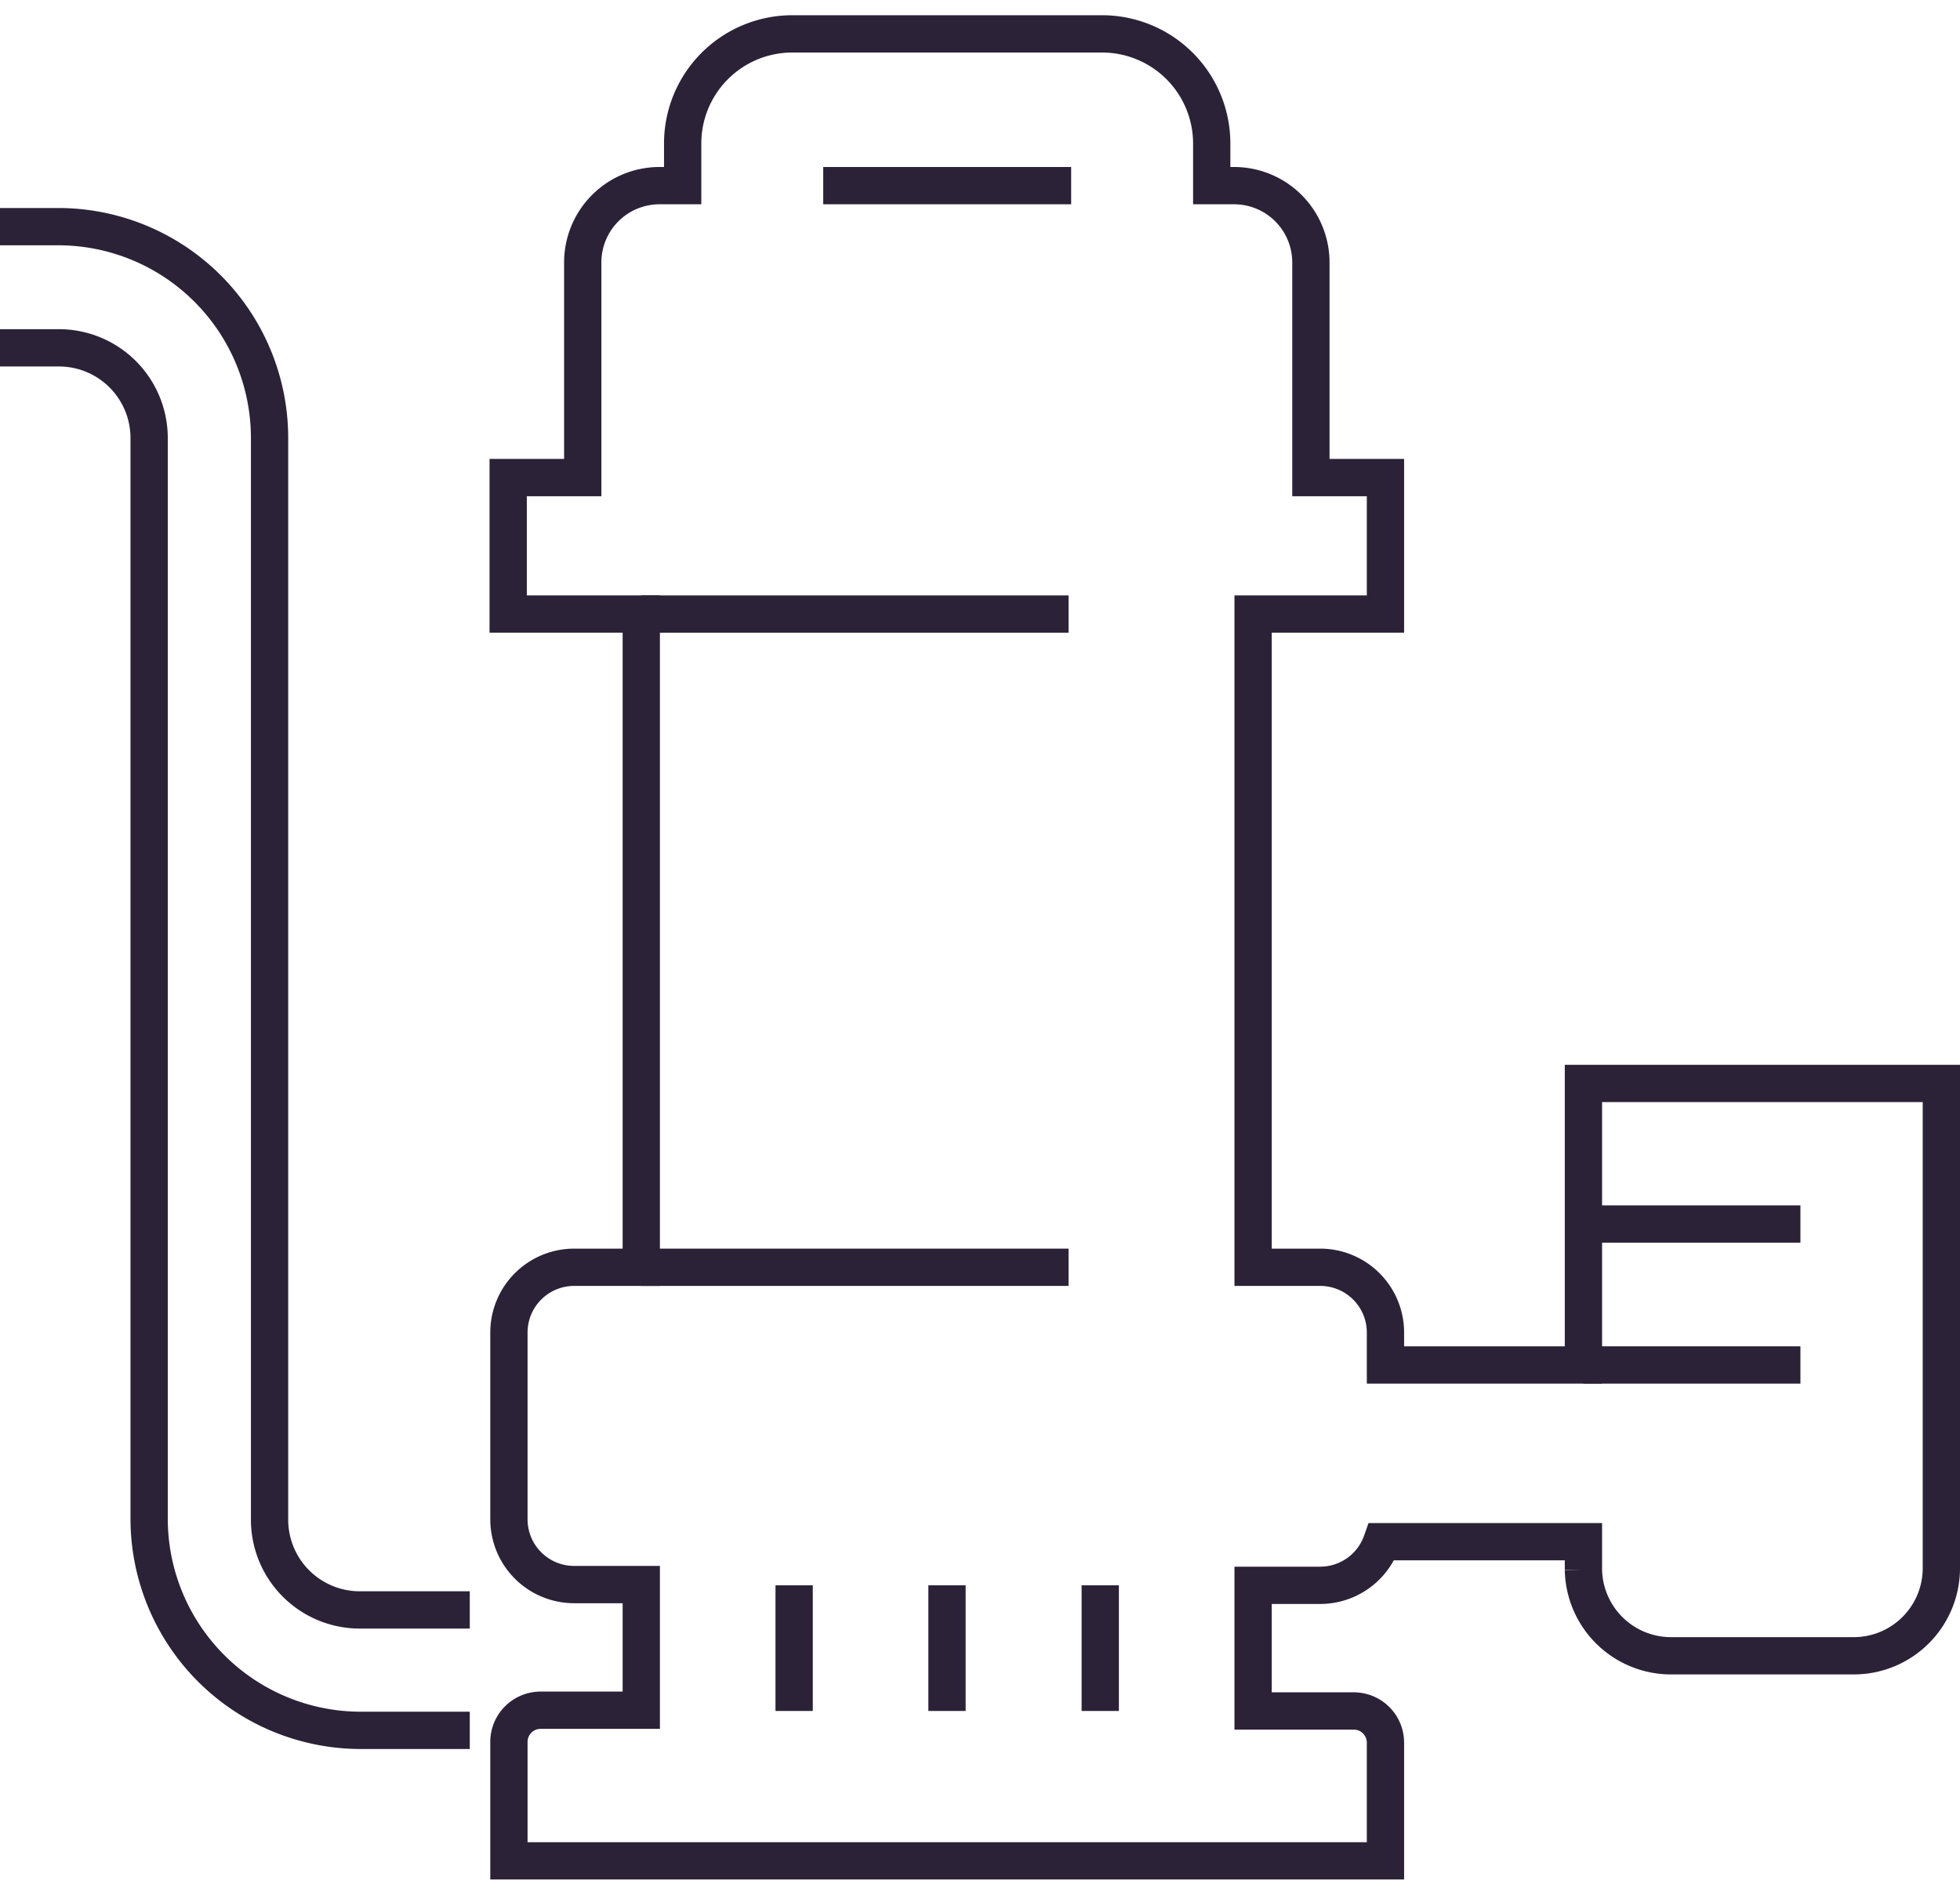 <?xml version="1.0" encoding="UTF-8"?>
<svg width="60px" height="58px" xmlns="http://www.w3.org/2000/svg" id="a6ed13ec-ff7c-4d84-a7c1-97a9b338e613" data-name="Ebene 1" viewBox="0 0 52.57 50">
  <title>Icon-Produkt-Vertikal</title>
  <g>
    <path d="M42.47,28.65V36.2H37.16v-.87a1.75,1.75,0,0,0-1.75-1.75h-1.8V16.06h3.55V12.4h-2V6.63a2.06,2.06,0,0,0-2.06-2.06H32.5V3.44A2.94,2.94,0,0,0,29.56.5H21.24a2.94,2.94,0,0,0-2.93,2.94V4.57h-.62a2.06,2.06,0,0,0-2.06,2.06V12.4h-2v3.66H17.2V33.58H15.4a1.75,1.75,0,0,0-1.75,1.75v5a1.75,1.75,0,0,0,1.75,1.76h1.8v3.37H14.51a.85.85,0,0,0-.86.86V49.5H37.16V46.34a.85.85,0,0,0-.86-.86H33.61V42.11h1.8a1.75,1.75,0,0,0,1.65-1.17h5.41v.75A2.35,2.35,0,0,0,44.82,44h4.9a2.35,2.35,0,0,0,2.35-2.35v-13Z" style="fill: none;stroke: #2b2237"></path>
    <g>
      <line x1="21.3" y1="45.48" x2="21.3" y2="42.11" style="fill: none;stroke: #2b2237"></line>
      <line x1="25.4" y1="45.48" x2="25.4" y2="42.11" style="fill: none;stroke: #2b2237"></line>
      <line x1="29.51" y1="45.48" x2="29.51" y2="42.11" style="fill: none;stroke: #2b2237"></line>
    </g>
    <line x1="28.73" y1="4.57" x2="22.08" y2="4.57" style="fill: none;stroke: #2b2237"></line>
    <line x1="17.2" y1="16.06" x2="28.66" y2="16.06" style="fill: none;stroke: #2b2237"></line>
    <line x1="17.2" y1="33.58" x2="28.66" y2="33.58" style="fill: none;stroke: #2b2237"></line>
    <path d="M12.6,42.77H9.65a2.42,2.42,0,0,1-2.42-2.42v-29A5.67,5.67,0,0,0,1.56,5.67H0" style="fill: none;stroke: #2b2237"></path>
    <path d="M0,8.92H1.56A2.42,2.42,0,0,1,4,11.34v29A5.68,5.68,0,0,0,9.65,46H12.6" style="fill: none;stroke: #2b2237"></path>
    <line x1="42.47" y1="32.42" x2="48.29" y2="32.42" style="fill: none;stroke: #2b2237"></line>
    <line x1="42.47" y1="36.2" x2="48.29" y2="36.2" style="fill: none;stroke: #2b2237"></line>
  </g>
</svg>
